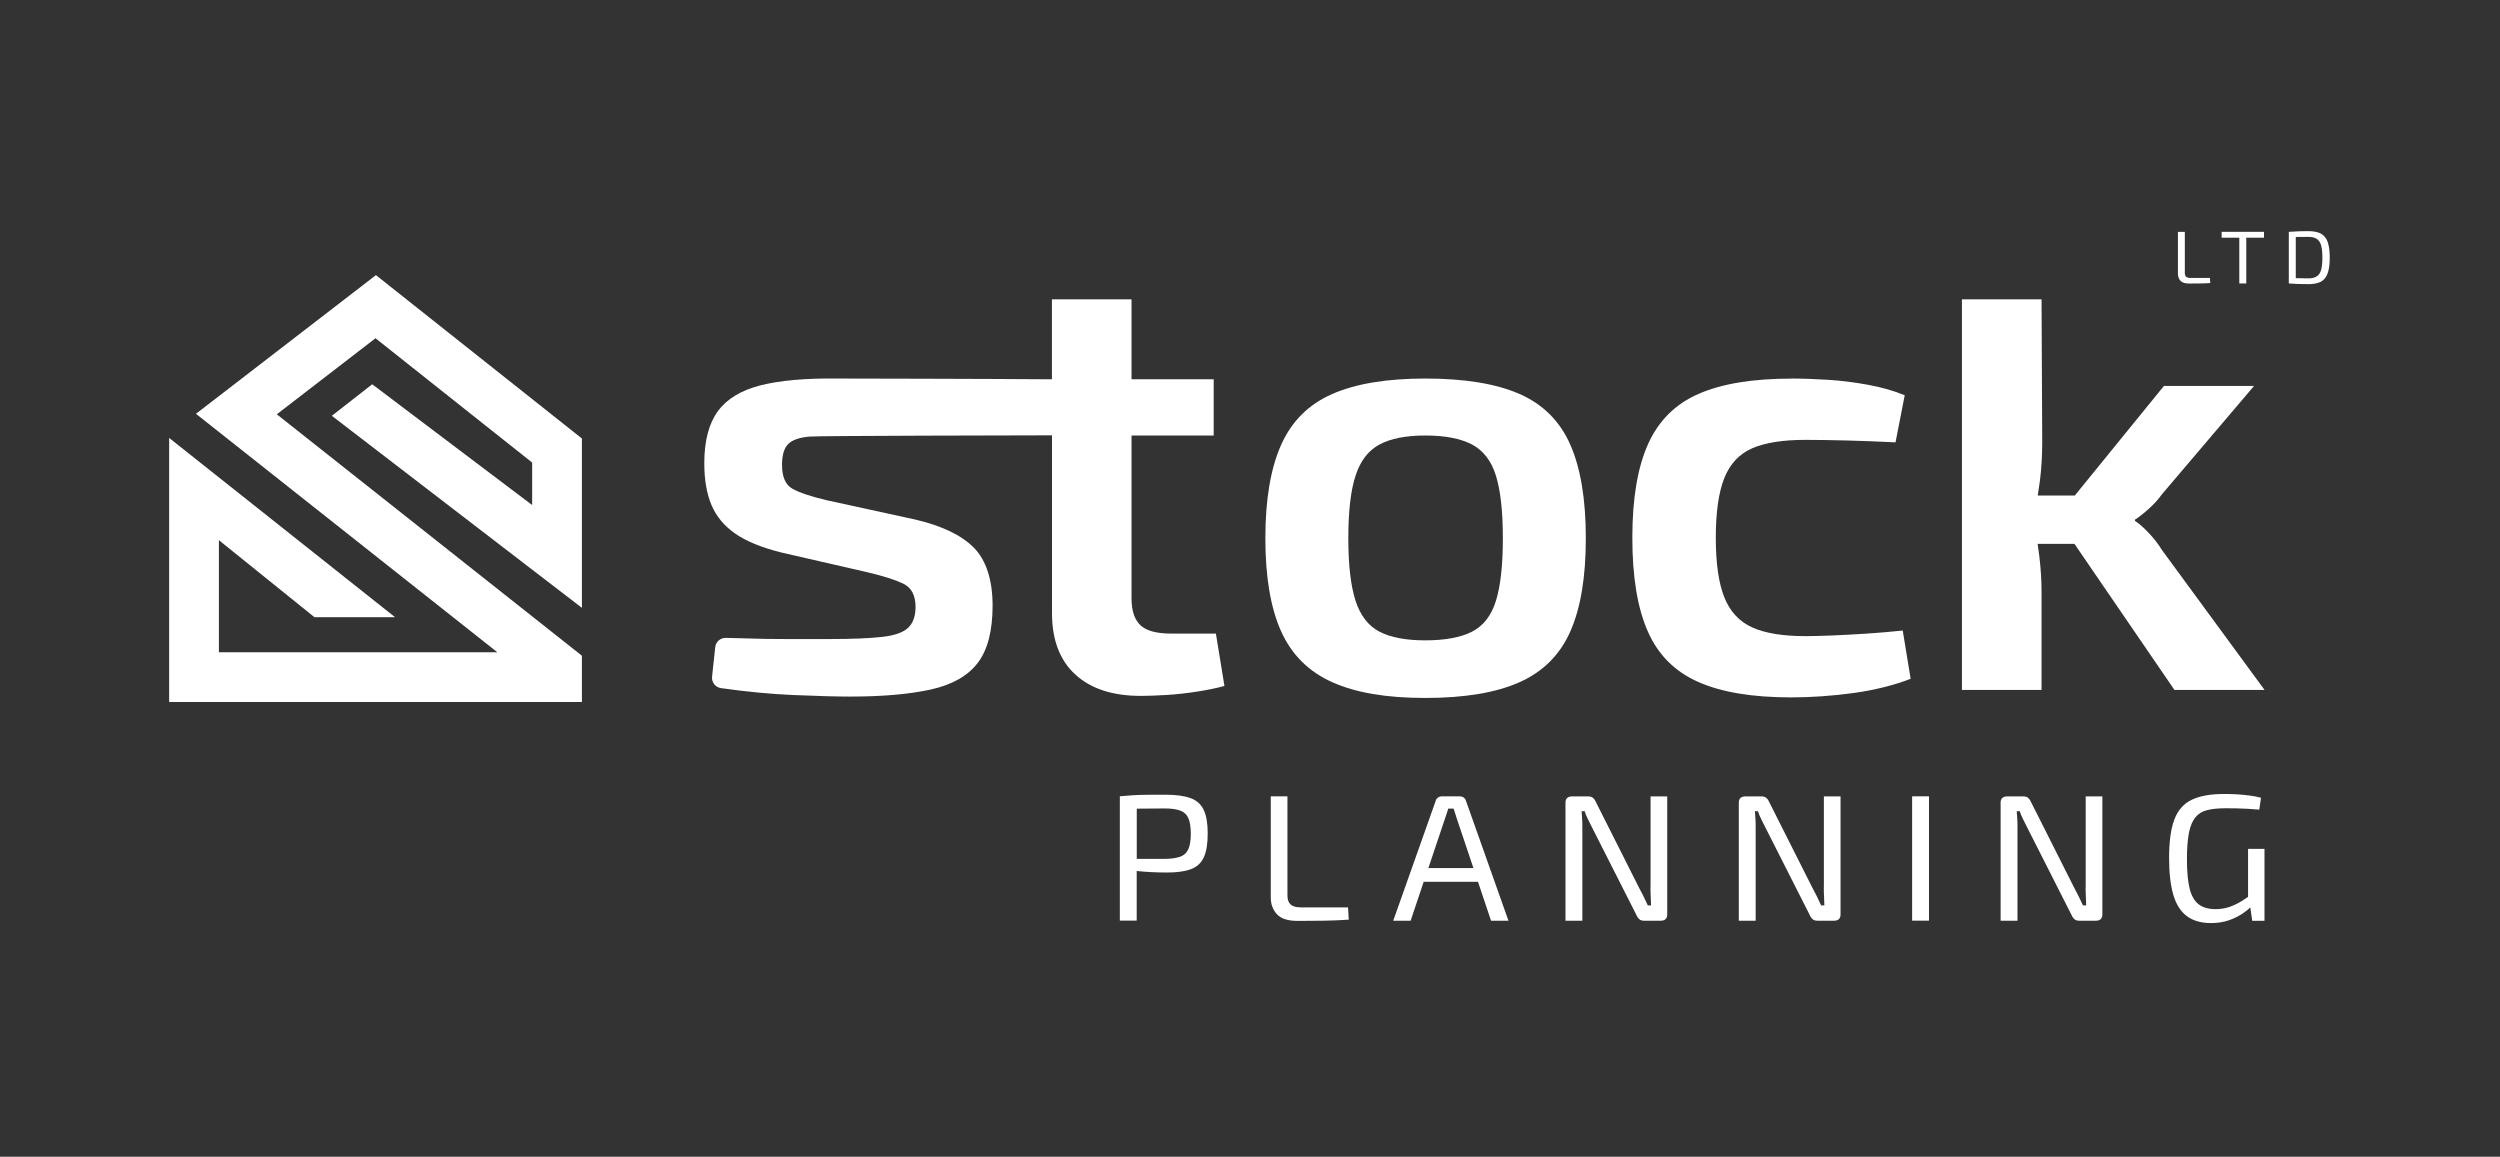 <?xml version="1.0" encoding="UTF-8"?> <svg xmlns="http://www.w3.org/2000/svg" width="402" height="186" viewBox="0 0 402 186" fill="none"><rect x="0" y="0" width="402" height="186" fill="#333333" stroke="none"/><path d="M195.49 101.88H188.3C185.97 101.88 184.33 101.43 183.38 100.54C182.43 99.64 181.95 98.2 181.95 96.21V70.03H195.16V60.99H181.95V48.13H169.15V60.99C158.28 60.91 136.59 60.87 134.73 60.87C129.58 60.8 125.44 61.17 122.3 61.96C119.16 62.76 116.87 64.15 115.42 66.14C113.97 68.13 113.25 70.92 113.25 74.5C113.25 77.15 113.64 79.39 114.41 81.22C115.19 83.05 116.45 84.57 118.22 85.8C119.98 87.03 122.45 88.04 125.63 88.84L139.49 92.02C142.03 92.62 143.95 93.23 145.26 93.86C146.56 94.49 147.22 95.74 147.22 97.59C147.22 99.05 146.83 100.16 146.06 100.92C145.28 101.68 143.89 102.18 141.88 102.41C139.87 102.64 136.99 102.76 133.26 102.76H126.44C124.22 102.76 122.14 102.73 120.2 102.66C118.91 102.62 117.74 102.59 116.69 102.57C115.83 102.56 115.1 103.21 115.01 104.06L114.5 108.81C114.4 109.71 115.04 110.52 115.93 110.65C120.11 111.24 123.98 111.61 127.55 111.76C131.57 111.93 134.6 112.01 136.65 112.01C141.94 112.01 146.29 111.63 149.72 110.86C153.14 110.1 155.64 108.67 157.23 106.58C158.82 104.49 159.61 101.42 159.61 97.37C159.61 93.32 158.6 90.09 156.59 88.06C154.58 86.04 151.42 84.53 147.12 83.53L132.94 80.44C130.4 79.84 128.57 79.23 127.44 78.6C126.31 77.97 125.75 76.69 125.75 74.77C125.75 73.18 126.08 72.05 126.75 71.39C127.42 70.73 128.58 70.33 130.24 70.2C131.83 70.07 164.04 70.01 169.16 70V98.57C169.16 102.88 170.41 106.18 172.92 108.47C175.42 110.76 178.93 111.9 183.45 111.9C184.58 111.9 185.95 111.85 187.58 111.75C189.2 111.65 190.86 111.47 192.55 111.2C194.24 110.93 195.69 110.64 196.89 110.3L195.51 101.84L195.49 101.88Z" fill="white"></path><path d="M229.18 60.87C235.53 60.87 240.59 61.7 244.36 63.36C248.13 65.02 250.85 67.74 252.51 71.52C254.17 75.3 255 80.31 255 86.55C255 92.79 254.17 97.78 252.51 101.53C250.85 105.28 248.14 108 244.36 109.69C240.59 111.38 235.53 112.23 229.18 112.23C222.83 112.23 217.98 111.38 214.21 109.69C210.44 108 207.7 105.28 206.01 101.53C204.32 97.78 203.47 92.79 203.47 86.55C203.47 80.31 204.32 75.3 206.01 71.52C207.7 67.74 210.43 65.02 214.21 63.36C217.98 61.7 222.97 60.87 229.18 60.87ZM229.18 70.03C226.08 70.03 223.63 70.51 221.83 71.47C220.03 72.43 218.74 74.11 217.97 76.5C217.19 78.89 216.81 82.24 216.81 86.55C216.81 90.86 217.2 94.21 217.97 96.6C218.75 98.99 220.03 100.65 221.83 101.58C223.63 102.51 226.08 102.97 229.18 102.97C232.28 102.97 234.86 102.51 236.69 101.58C238.52 100.65 239.81 98.99 240.55 96.6C241.29 94.21 241.66 90.86 241.66 86.55C241.66 82.24 241.29 78.89 240.55 76.5C239.81 74.11 238.52 72.44 236.69 71.47C234.85 70.51 232.35 70.03 229.18 70.03Z" fill="white"></path><path d="M288.09 60.87C289.85 60.87 291.79 60.94 293.91 61.07C296.03 61.2 298.18 61.47 300.36 61.87C302.55 62.27 304.52 62.83 306.28 63.56L304.8 71.13C302.19 71 299.6 70.9 297.02 70.83C294.44 70.77 292.21 70.73 290.3 70.73C286.7 70.73 283.86 71.18 281.78 72.07C279.7 72.97 278.2 74.56 277.28 76.85C276.36 79.14 275.9 82.34 275.9 86.46C275.9 90.58 276.36 93.78 277.28 96.07C278.2 98.36 279.7 99.97 281.78 100.9C283.86 101.83 286.7 102.29 290.3 102.29C291.36 102.29 292.75 102.26 294.48 102.19C296.21 102.12 298.08 102.02 300.09 101.89C302.1 101.76 304.06 101.59 305.96 101.39L307.23 109.15C304.48 110.21 301.41 110.97 298.03 111.44C294.64 111.9 291.29 112.14 287.98 112.14C281.77 112.14 276.8 111.31 273.06 109.65C269.32 107.99 266.62 105.29 264.97 101.54C263.31 97.79 262.48 92.77 262.48 86.46C262.48 80.15 263.33 75.13 265.02 71.38C266.71 67.63 269.43 64.94 273.17 63.32C276.91 61.69 281.88 60.88 288.09 60.88V60.87Z" fill="white"></path><path d="M349.65 110.94H364.14L347.64 88.44C347.07 87.51 346.37 86.6 345.52 85.7C344.67 84.8 343.93 84.16 343.3 83.76V83.56C343.94 83.16 344.68 82.58 345.52 81.82C346.37 81.06 347.07 80.28 347.64 79.48L362.45 62.06H347.96L333.63 79.68H327.67C327.8 78.88 327.92 78.08 328.02 77.29C328.27 75.3 328.39 73.21 328.39 71.02L328.28 48.13H315.48V110.94H328.28V95.11C328.28 93.32 328.16 91.39 327.91 89.34C327.83 88.7 327.74 88.08 327.65 87.45H333.57L349.65 110.94Z" fill="white"></path><path d="M191.43 128.34C190.43 127.97 189.08 127.79 187.38 127.79C186.25 127.79 185.29 127.79 184.48 127.8C183.67 127.81 182.94 127.83 182.26 127.87C181.58 127.91 180.85 127.97 180.07 128.04V148.03H182.78V140.05C182.87 140.05 182.94 140.07 183.03 140.08C183.69 140.15 184.41 140.2 185.2 140.24C185.99 140.28 186.82 140.3 187.68 140.3C189.28 140.3 190.56 140.12 191.51 139.76C192.46 139.4 193.15 138.77 193.57 137.86C193.99 136.95 194.2 135.68 194.2 134.03C194.2 132.38 193.98 131.12 193.55 130.22C193.12 129.32 192.41 128.69 191.41 128.32L191.43 128.34ZM191.09 136.53C190.83 137.12 190.4 137.53 189.8 137.75C189.19 137.97 188.38 138.09 187.35 138.11H182.79V130.03C182.86 130.03 182.92 130.03 182.99 130.03C184.21 130.01 185.66 130 187.35 130C188.38 130 189.19 130.12 189.8 130.35C190.41 130.58 190.84 130.99 191.09 131.57C191.35 132.15 191.48 132.98 191.48 134.06C191.48 135.14 191.35 135.95 191.09 136.54V136.53Z" fill="white"></path><path d="M209.09 145.9C208.39 145.9 207.87 145.75 207.53 145.44C207.19 145.13 207.02 144.65 207.02 143.99V128.05H204.34V144.31C204.34 145.39 204.67 146.29 205.33 147.01C205.99 147.73 207.1 148.08 208.66 148.08C210.04 148.08 211.42 148.07 212.8 148.05C214.19 148.03 215.55 147.97 216.88 147.88L216.76 145.91H209.09V145.9Z" fill="white"></path><path d="M235.37 128.24C235.19 128.12 234.97 128.05 234.72 128.05H231.89C231.64 128.05 231.43 128.11 231.24 128.24C231.05 128.37 230.93 128.53 230.87 128.75L224.03 148.05H226.83L228.93 141.79H237.66L239.76 148.05H242.56L235.72 128.75C235.66 128.54 235.53 128.37 235.35 128.24H235.37ZM229.68 139.59L232.35 131.65C232.45 131.38 232.55 131.1 232.63 130.82C232.71 130.54 232.79 130.27 232.88 130.02H233.74C233.82 130.27 233.91 130.54 234 130.82C234.09 131.1 234.18 131.38 234.26 131.65L236.93 139.59H229.68Z" fill="white"></path><path d="M265.4 142.54C265.4 143.04 265.4 143.54 265.43 144.05C265.45 144.55 265.47 145.06 265.49 145.59H264.97C264.74 145.09 264.5 144.58 264.25 144.07C264 143.56 263.75 143.1 263.53 142.69L256.57 128.87C256.45 128.6 256.29 128.4 256.11 128.26C255.92 128.13 255.68 128.06 255.37 128.06H252.81C252.09 128.06 251.73 128.4 251.73 129.07V148.05H254.44V133.07C254.44 132.63 254.44 132.18 254.41 131.74C254.38 131.3 254.36 130.86 254.32 130.44H254.81C254.93 130.85 255.12 131.29 255.36 131.77C255.61 132.25 255.82 132.69 256.01 133.07L263.19 147.24C263.31 147.51 263.47 147.71 263.65 147.85C263.83 147.99 264.08 148.05 264.39 148.05H267.04C267.74 148.05 268.09 147.71 268.09 147.04V128.06H265.41V142.55L265.4 142.54Z" fill="white"></path><path d="M293.27 142.54C293.27 143.04 293.27 143.54 293.3 144.05C293.32 144.55 293.34 145.06 293.36 145.59H292.84C292.61 145.09 292.37 144.58 292.12 144.07C291.87 143.56 291.62 143.1 291.4 142.69L284.44 128.87C284.32 128.6 284.16 128.4 283.98 128.26C283.79 128.13 283.55 128.06 283.24 128.06H280.68C279.96 128.06 279.6 128.4 279.6 129.07V148.05H282.31V133.07C282.31 132.63 282.31 132.18 282.28 131.74C282.25 131.3 282.23 130.86 282.19 130.44H282.68C282.8 130.85 282.99 131.29 283.23 131.77C283.48 132.25 283.69 132.69 283.88 133.07L291.06 147.24C291.18 147.51 291.34 147.71 291.52 147.85C291.7 147.99 291.95 148.05 292.26 148.05H294.91C295.61 148.05 295.96 147.71 295.96 147.04V128.06H293.28V142.55L293.27 142.54Z" fill="white"></path><path d="M310.18 128.05H307.47V148.04H310.18V128.05Z" fill="white"></path><path d="M335.37 142.54C335.37 143.04 335.37 143.54 335.4 144.05C335.42 144.55 335.44 145.06 335.46 145.59H334.94C334.71 145.09 334.47 144.58 334.22 144.07C333.97 143.56 333.72 143.1 333.5 142.69L326.54 128.87C326.42 128.6 326.26 128.4 326.08 128.26C325.89 128.13 325.65 128.06 325.34 128.06H322.78C322.06 128.06 321.7 128.4 321.7 129.07V148.05H324.41V133.07C324.41 132.63 324.41 132.18 324.38 131.74C324.35 131.3 324.33 130.86 324.29 130.44H324.78C324.9 130.85 325.09 131.29 325.33 131.77C325.58 132.25 325.79 132.69 325.98 133.07L333.16 147.24C333.28 147.51 333.44 147.71 333.62 147.85C333.8 147.99 334.05 148.05 334.36 148.05H337.01C337.71 148.05 338.06 147.71 338.06 147.04V128.06H335.38V142.55L335.37 142.54Z" fill="white"></path><path d="M361.49 136.48V144.22C361.07 144.5 360.65 144.78 360.21 145.04C359.64 145.38 359.04 145.65 358.39 145.87C357.74 146.08 357.03 146.19 356.25 146.19C355.12 146.19 354.22 145.93 353.54 145.41C352.86 144.89 352.38 144.04 352.09 142.87C351.8 141.7 351.66 140.13 351.66 138.16C351.66 136.42 351.77 135.01 351.98 133.93C352.19 132.85 352.54 132.02 353.01 131.44C353.48 130.86 354.11 130.47 354.9 130.27C355.69 130.07 356.66 129.97 357.81 129.97C358.34 129.97 358.91 129.97 359.5 129.98C360.1 129.99 360.72 130.01 361.36 130.05C362.01 130.09 362.65 130.14 363.29 130.19L363.57 128.28C362.97 128.12 362.36 128 361.72 127.92C361.08 127.84 360.43 127.77 359.75 127.73C359.07 127.69 358.37 127.67 357.66 127.67C355.48 127.67 353.74 127.98 352.44 128.6C351.14 129.22 350.2 130.28 349.64 131.77C349.07 133.27 348.79 135.34 348.79 137.99C348.79 140.39 349.02 142.35 349.47 143.89C349.92 145.43 350.65 146.57 351.64 147.31C352.64 148.05 353.92 148.43 355.51 148.43C356.6 148.43 357.57 148.27 358.44 147.97C359.3 147.66 360.06 147.28 360.7 146.84C361.16 146.52 361.53 146.22 361.85 145.92L362.16 148.06H364.13V136.5H361.48L361.49 136.48Z" fill="white"></path><path d="M352.18 44.69C351.89 44.69 351.68 44.63 351.53 44.5C351.39 44.37 351.32 44.17 351.32 43.9V37.28H350.21V44.03C350.21 44.48 350.35 44.85 350.62 45.15C350.89 45.45 351.35 45.59 352 45.59C352.57 45.59 353.14 45.59 353.72 45.58C354.3 45.58 354.86 45.55 355.41 45.51L355.36 44.69H352.18Z" fill="white"></path><path d="M360.08 37.28H357.24V38.22H360.08V45.58H361.2V38.22H364.05V37.28H361.2H360.08Z" fill="white"></path><path d="M374.43 39.41C374.31 38.86 374.11 38.43 373.84 38.1C373.57 37.77 373.22 37.53 372.78 37.39C372.34 37.25 371.81 37.17 371.18 37.17C370.55 37.17 370.01 37.17 369.5 37.2C368.98 37.22 368.5 37.25 368.04 37.28V45.58C368.5 45.61 368.99 45.64 369.5 45.66C370.02 45.68 370.58 45.69 371.18 45.69C371.78 45.69 372.35 45.62 372.78 45.47C373.22 45.33 373.57 45.09 373.84 44.76C374.11 44.43 374.3 43.99 374.43 43.45C374.55 42.91 374.62 42.23 374.62 41.43C374.62 40.63 374.56 39.95 374.43 39.41ZM373.23 43.42C373.09 43.91 372.85 44.25 372.52 44.45C372.19 44.66 371.74 44.76 371.18 44.76C370.62 44.76 370.15 44.76 369.72 44.74C369.53 44.74 369.34 44.73 369.16 44.73V38.11C369.36 38.11 369.55 38.11 369.75 38.1C370.17 38.1 370.65 38.09 371.18 38.09C371.74 38.09 372.19 38.19 372.52 38.4C372.85 38.61 373.09 38.96 373.23 39.44C373.37 39.93 373.44 40.59 373.44 41.43C373.44 42.27 373.37 42.94 373.23 43.42Z" fill="white"></path><path d="M59.85 61.79L53.36 66.86L93.57 97.74V70.51L60.45 44.24L31.51 66.54L79.97 104.88H65.02H58.99H56.26H47.2H35.2V86.86L50.57 99.25H63.53L27.2 70.42V112.88H93.57V105.44L44.51 66.62L60.38 54.39L85.57 74.38V81.21L59.85 61.79Z" fill="white"></path></svg> 